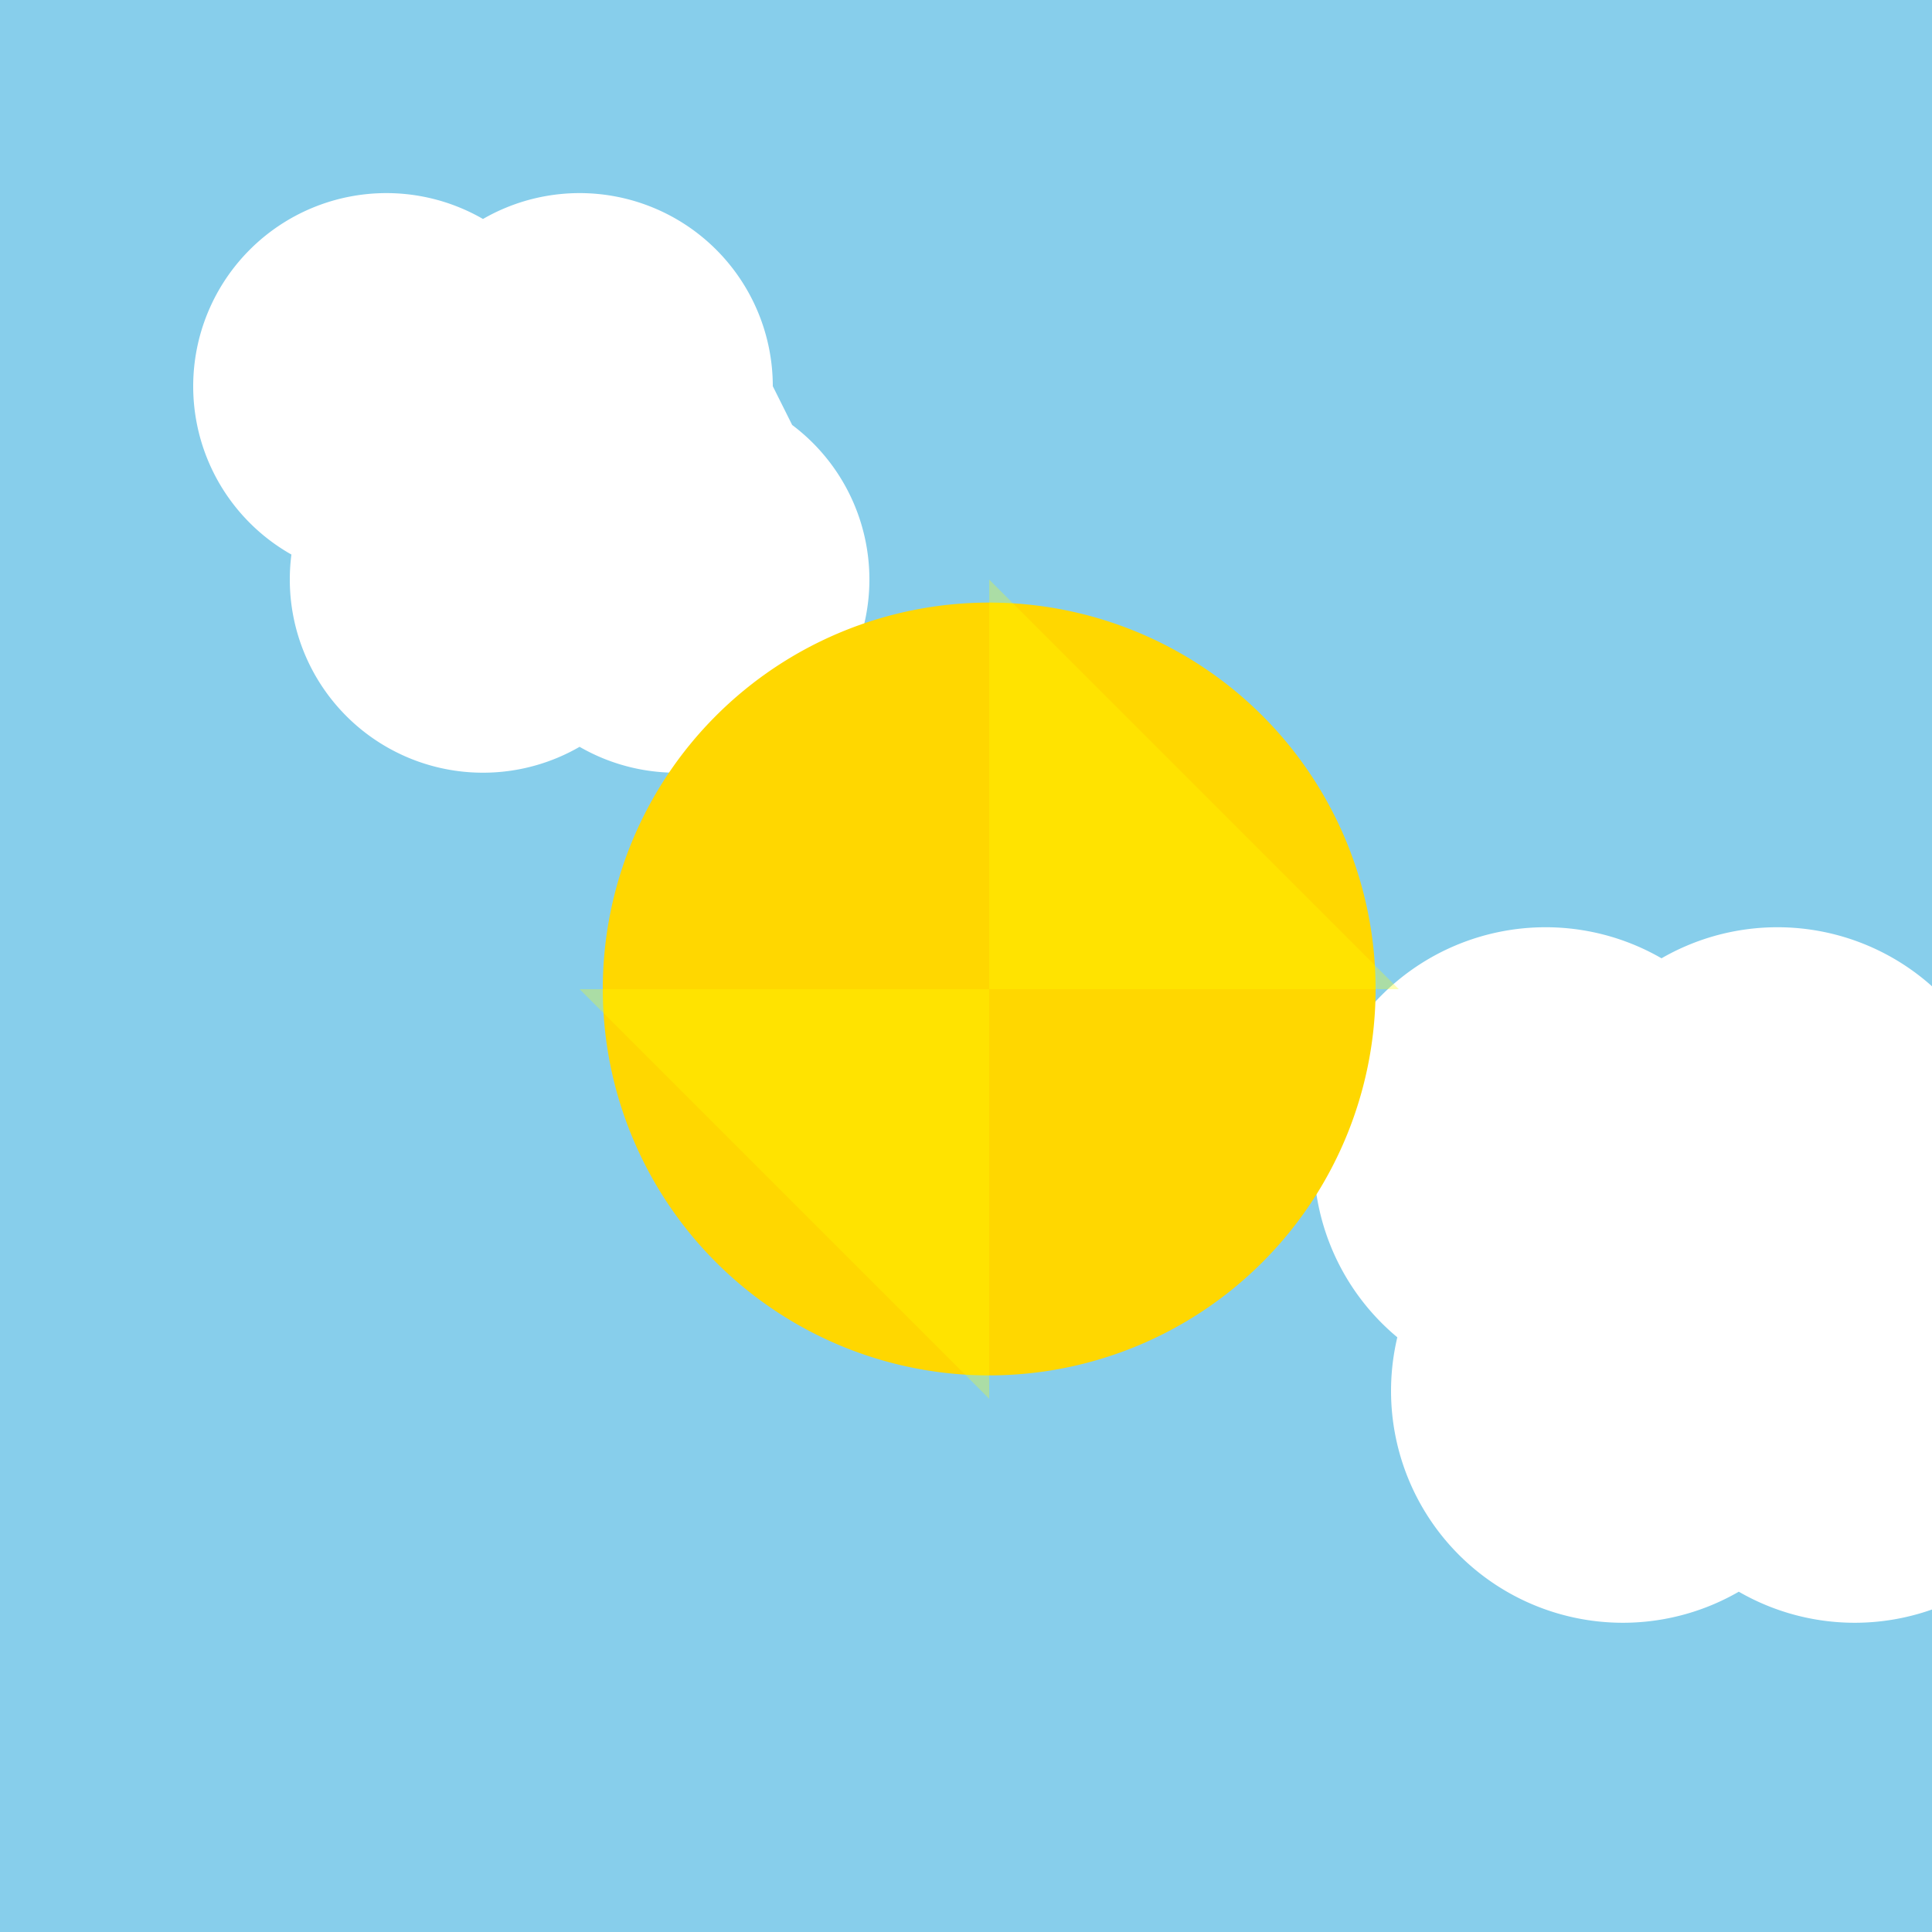 <!--

Generated by DrawGPT.
Free, open source, AI generated images in SVG, PNG, and HTML Canvas format.
https://drawgpt.ai

Created: 2024-01-16T07:54:17.506Z
Link: https://drawgpt.ai/prompt/139414/

-->
<svg xmlns="http://www.w3.org/2000/svg" xmlns:xlink="http://www.w3.org/1999/xlink" width="500" height="500"><defs/><g><rect fill="#87CEEB" stroke="none" x="0" y="0" width="512" height="512"/><path fill="#FFFFFF" stroke="none" paint-order="stroke fill markers" d=" M 150 100 A 50 50 0 1 1 150 99.95 L 200 100 A 50 50 0 1 1 200 99.95 L 225 150 A 50 50 0 1 1 225 149.95 L 175 150 A 50 50 0 1 1 175 149.95 Z"/><path fill="#FFFFFF" stroke="none" paint-order="stroke fill markers" d=" M 460 300 A 60 60 0 1 1 460 299.94 L 520 300 A 60 60 0 1 1 520 299.94 L 540 360 A 60 60 0 1 1 540 359.94 L 480 360 A 60 60 0 1 1 480 359.94 Z"/><path fill="#FFD700" stroke="none" paint-order="stroke fill markers" d=" M 356 256 A 100 100 0 1 1 356 255.9 Z"/><path fill="rgb(255,255,0)" stroke="none" paint-order="stroke fill markers" d=" M 150 256 L 362 256 L 256 150 L 256 362 Z" fill-opacity="0.3"/></g></svg>